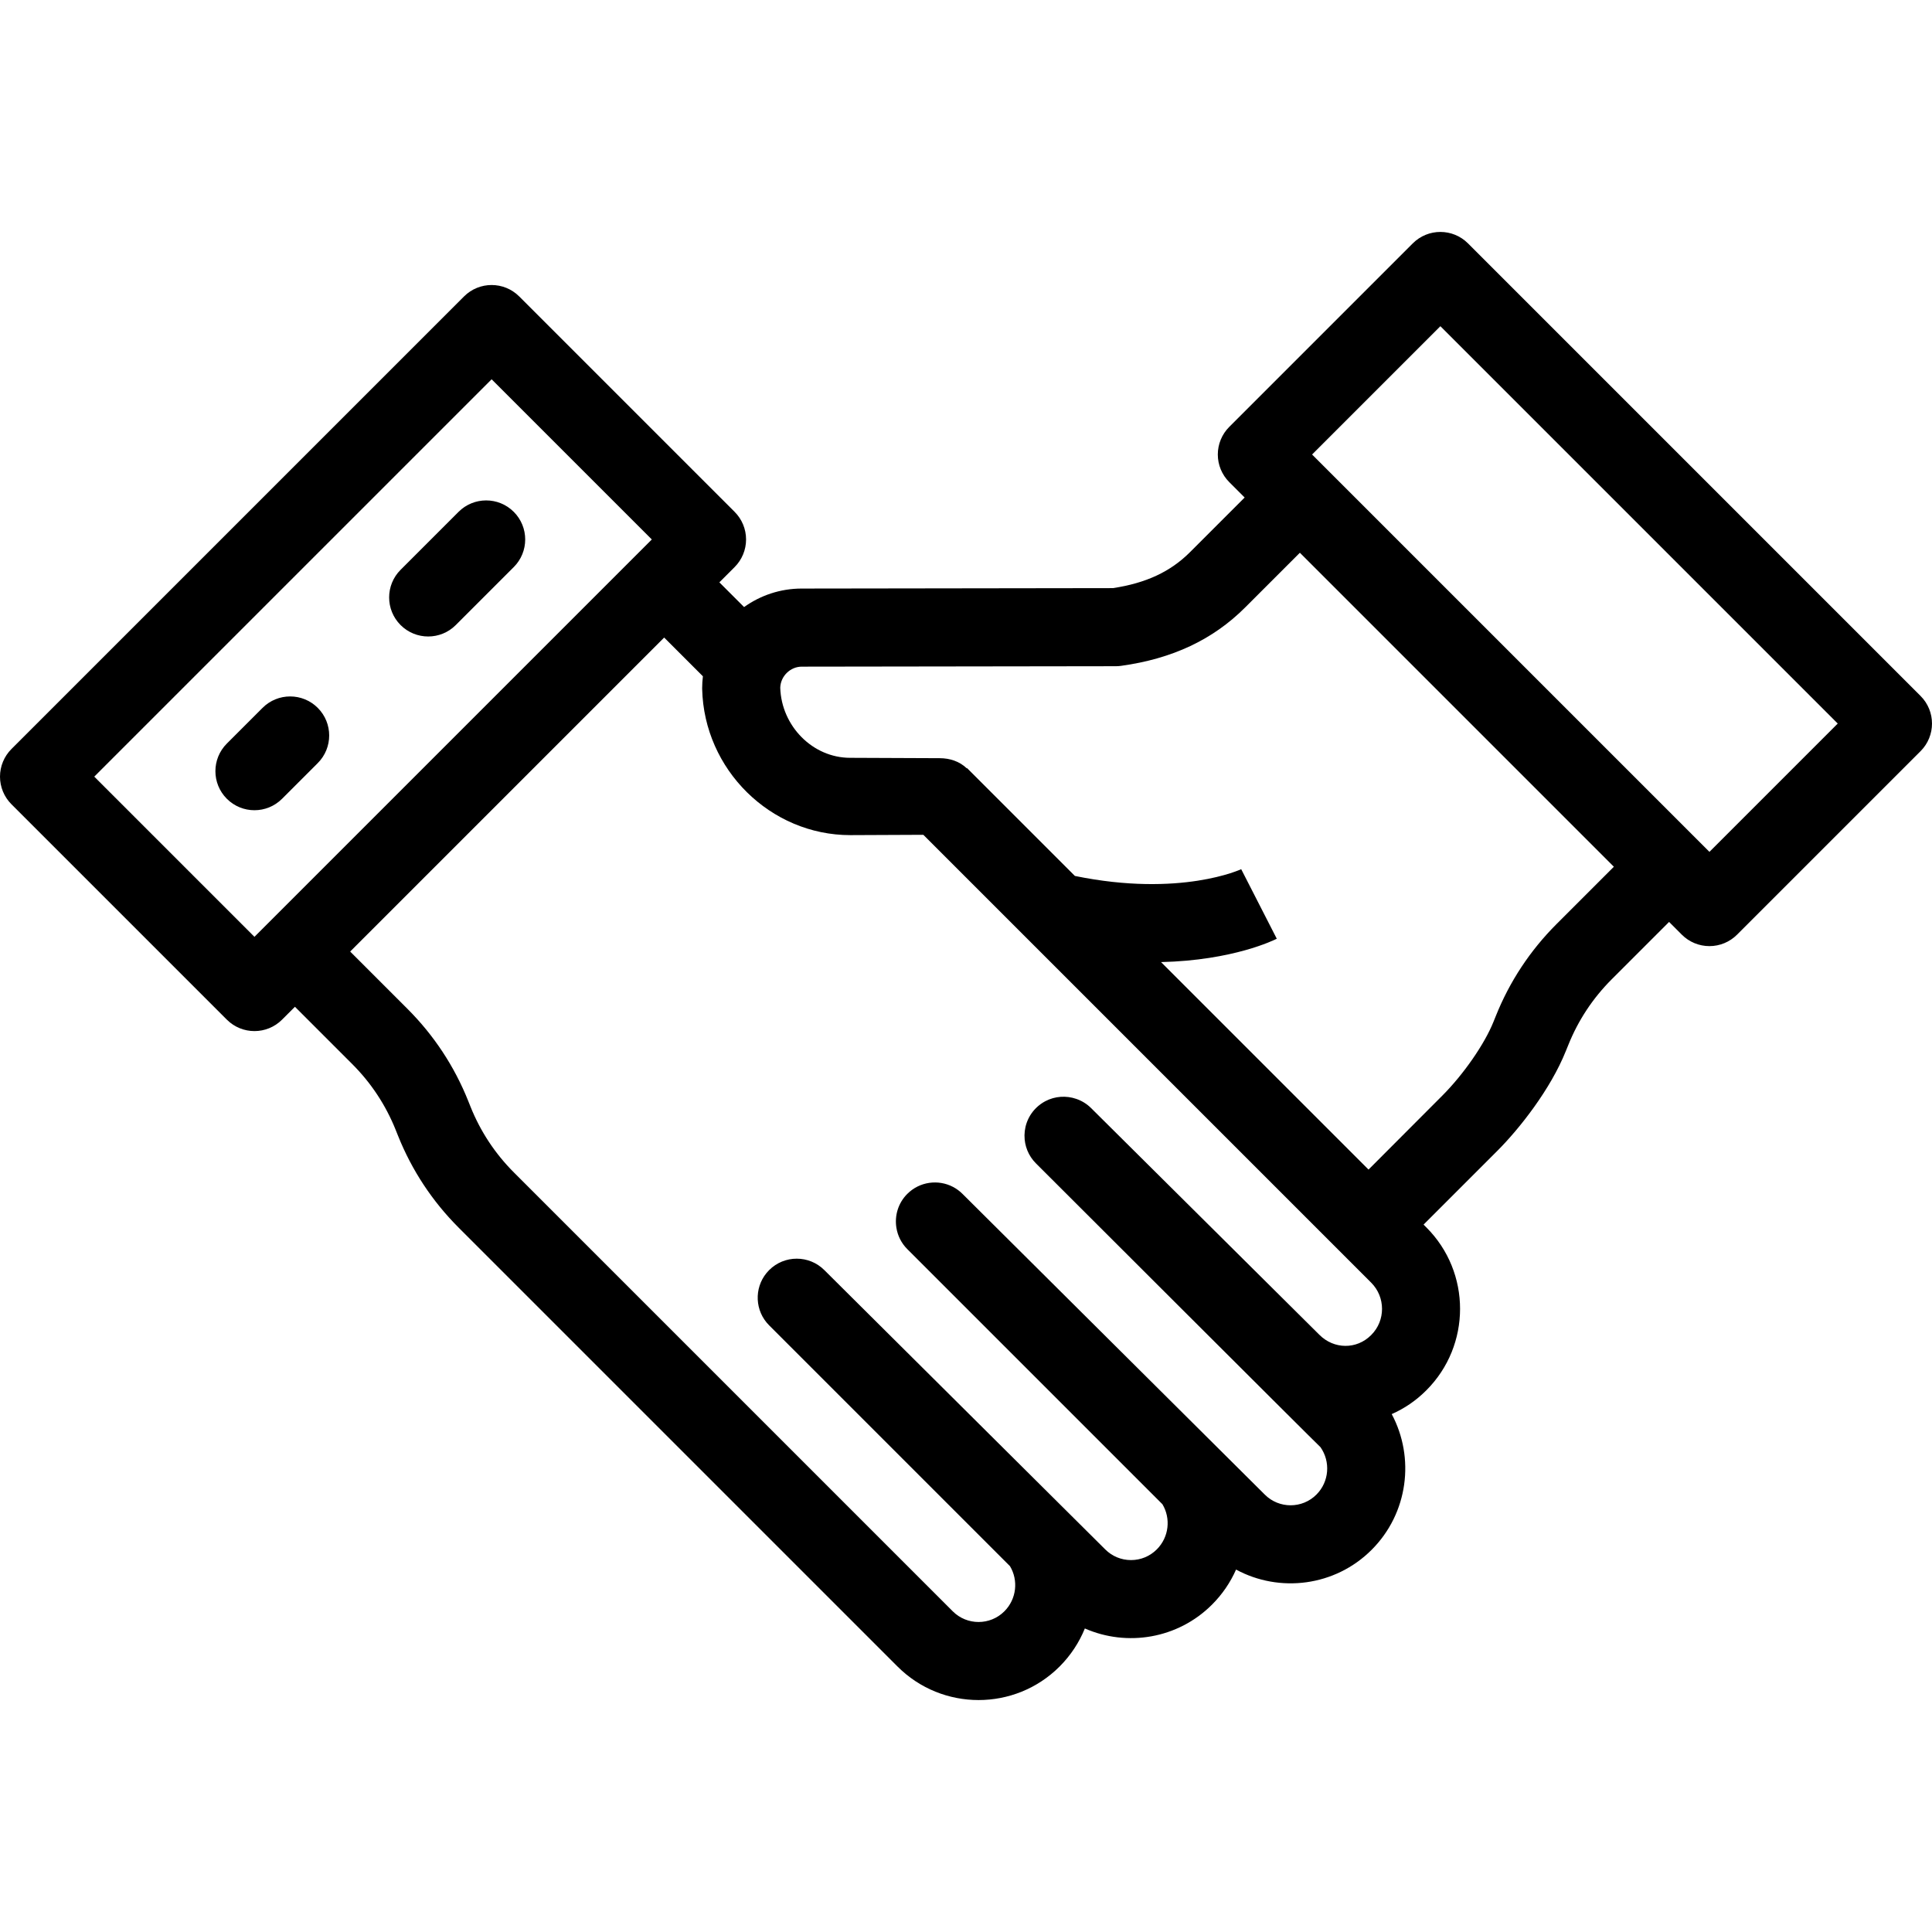 <svg xmlns="http://www.w3.org/2000/svg" xmlns:xlink="http://www.w3.org/1999/xlink" fill="#000000" height="800px" width="800px" id="Layer_1" viewBox="0 0 512.001 512.001" xml:space="preserve"><g>	<g>		<g>			<path d="M121.521,135.647l-15.364,15.364c-4.04,4.041-4.04,10.592,0,14.634c2.021,2.021,4.67,3.031,7.317,3.031     c2.648,0,5.297-1.01,7.316-3.031l15.364-15.364c4.041-4.041,4.041-10.592,0-14.634     C132.115,131.606,125.563,131.607,121.521,135.647z"></path>			<path d="M69.576,187.594l-9.46,9.46c-4.041,4.04-4.041,10.592,0,14.633c2.021,2.021,4.669,3.031,7.316,3.031     c2.648,0,5.297-1.01,7.316-3.031l9.46-9.46c4.04-4.04,4.04-10.592,0-14.633C80.168,183.554,73.617,183.554,69.576,187.594z"></path>			<path d="M508.97,184.435L389.032,64.497c-4.041-4.04-10.593-4.04-14.633,0l-48.635,48.635c-1.94,1.94-3.031,4.572-3.031,7.316     s1.091,5.376,3.031,7.316l4.082,4.082l-14.502,14.502c-5.165,5.165-11.666,8.197-20.419,9.511l-82.466,0.115     c-5.684,0-10.953,1.821-15.269,4.903l-6.551-6.55l4.047-4.047c1.94-1.94,3.031-4.572,3.031-7.316     c0-2.744-1.091-5.376-3.031-7.316l-57.085-57.084c-4.039-4.041-10.592-4.041-14.633,0L3.031,198.501     C1.091,200.441,0,203.073,0,205.817s1.091,5.376,3.031,7.316l57.085,57.085c2.021,2.021,4.669,3.031,7.316,3.031     c2.648,0,5.297-1.01,7.316-3.031l3.414-3.414l15.188,15.189c5.013,5.012,8.89,10.892,11.523,17.474l0.587,1.466     c3.679,9.201,9.098,17.417,16.104,24.423l116.299,116.299c5.918,5.918,13.692,8.878,21.467,8.878s15.548-2.959,21.467-8.878     c2.976-2.977,5.21-6.419,6.7-10.094c11.126,4.883,24.604,2.778,33.701-6.319c2.719-2.72,4.863-5.865,6.37-9.287     c11.505,6.223,26.213,4.48,35.925-5.232c9.722-9.722,11.497-24.428,5.327-35.97c3.309-1.457,6.403-3.536,9.103-6.235     c0.011-0.011,0.077-0.077,0.088-0.088c11.895-11.895,11.895-31.25,0-43.145l-0.751-0.751l19.565-19.564     c5.818-5.819,14.071-16.259,18.152-26.465l0.624-1.527c2.625-6.563,6.505-12.439,11.533-17.467l15.189-15.189l3.38,3.38     c1.94,1.94,4.572,3.031,7.316,3.031s5.376-1.091,7.316-3.031l48.635-48.635C513.011,195.028,513.011,188.476,508.97,184.435z      M70.846,244.855c-0.005,0.005-0.01,0.012-0.017,0.018l-3.398,3.398L24.98,205.817l105.305-105.305l42.453,42.452l-4.03,4.03     c-0.005,0.005-0.012,0.01-0.018,0.016L70.846,244.855z M363.414,353.763c-0.011,0.011-0.077,0.076-0.088,0.088     c-3.802,3.802-9.807,3.756-13.667-0.107c-0.591-0.591-60.494-60.075-60.494-60.075c-1.146-1.145-2.497-1.955-3.933-2.45     c-2.677-0.925-5.654-0.732-8.196,0.604c-0.901,0.474-1.748,1.089-2.505,1.846c-2.272,2.273-3.267,5.34-2.983,8.309     c0.032,0.33,0.079,0.658,0.142,0.984c0.126,0.652,0.316,1.294,0.568,1.917c0.505,1.246,1.262,2.413,2.272,3.423     c0,0,74.985,74.906,75.418,75.222c2.684,3.828,2.327,9.153-1.09,12.568c-3.768,3.769-9.9,3.769-13.667,0l-80.116-79.696     c-0.757-0.757-1.604-1.373-2.505-1.847c-3.904-2.052-8.846-1.436-12.129,1.847c-2.441,2.441-3.396,5.795-2.889,8.96     c0.332,2.077,1.288,4.072,2.889,5.672l67.614,67.613c2.255,3.75,1.761,8.714-1.492,11.967c-1.826,1.826-4.253,2.831-6.834,2.831     s-5.008-1.006-6.833-2.831l-74.434-74.014c-4.041-4.04-10.592-4.04-14.634,0c-0.252,0.253-0.489,0.515-0.71,0.786     c-3.315,4.064-3.078,10.059,0.71,13.847l63.828,63.827c2.255,3.75,1.76,8.714-1.493,11.967c-3.768,3.768-9.9,3.767-13.667,0     l-116.299-116.3c-5.013-5.013-8.89-10.892-11.522-17.474l-0.587-1.467c-3.68-9.2-9.098-17.416-16.104-24.422l-15.188-15.189     l83.211-83.21l10.267,10.266c-0.122,1.015-0.193,2.045-0.197,3.092c0,0.089,0,0.179,0.002,0.269     c0.493,21.356,18.08,38.731,39.252,38.731l19.361-0.085L363.379,339.92C367.205,343.746,367.205,349.972,363.414,353.763z      M412.5,244.887c-7.02,7.02-12.441,15.24-16.084,24.351l-0.624,1.54c-2.35,5.875-7.942,13.955-13.6,19.613l-19.516,19.561     l-54.988-54.988c19.125-0.44,30.032-5.861,30.674-6.189l-9.425-18.423l0.102-0.052c-0.162,0.078-16.163,7.572-44.179,1.835     l-28.569-28.569l-0.093,0.04c-1.924-1.836-4.484-2.678-7.153-2.678c-0.015,0-0.03,0-0.044,0l-23.712-0.099     c-9.926,0-18.198-8.423-18.513-18.559c0.07-3.047,2.649-5.6,5.699-5.6l83.213-0.116c0.47,0,0.94-0.033,1.404-0.097     c13.6-1.882,24.357-6.944,32.886-15.473l14.503-14.501l83.211,83.213L412.5,244.887z M453.019,225.754l-3.375-3.375     c-0.002-0.002-0.003-0.003-0.005-0.005l-97.843-97.843c-0.002-0.002-0.003-0.003-0.005-0.005l-4.077-4.077l34.002-34.002     L487.02,191.751L453.019,225.754z"></path>		</g>	</g></g></svg>